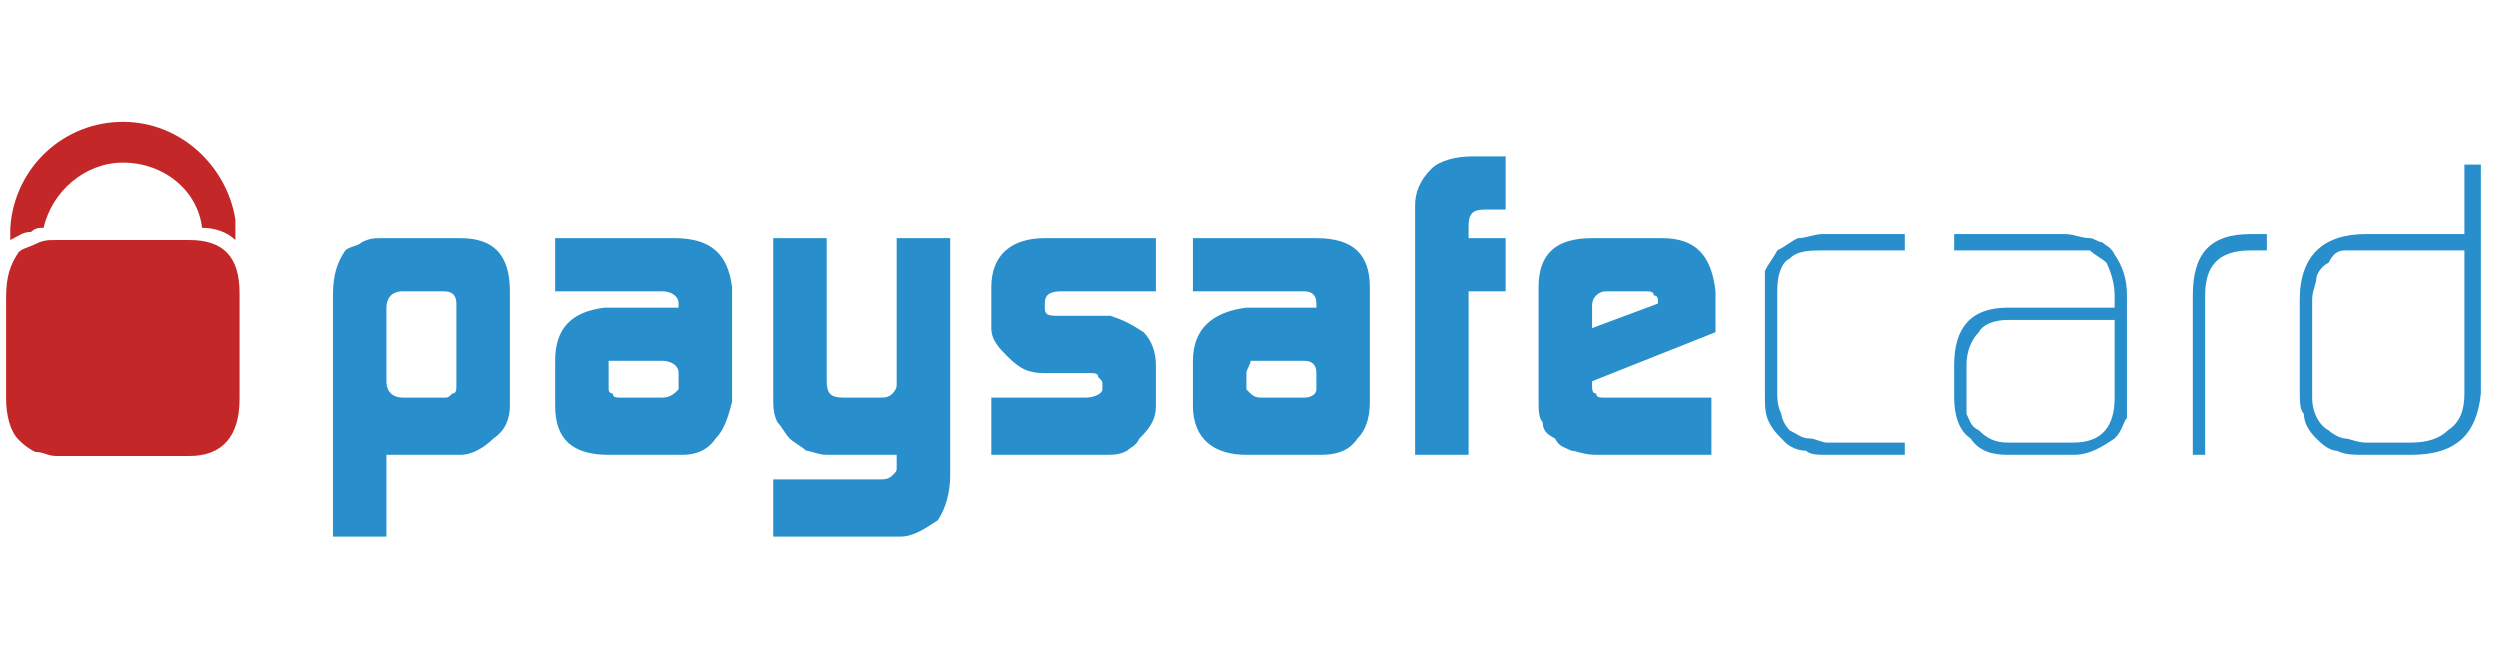 <svg width="99" height="26" viewBox="0 0 99 26" fill="none" xmlns="http://www.w3.org/2000/svg">
<g clip-path="url(#clip0_28526_59843)">
<path fill-rule="evenodd" clip-rule="evenodd" d="M18.073 12.021C18.073 11.698 17.91 11.536 17.584 11.536H15.955C15.466 11.536 15.303 11.86 15.303 12.183V15.097C15.303 15.583 15.629 15.745 15.955 15.745H17.584C17.747 15.745 17.747 15.745 17.91 15.583C18.073 15.583 18.073 15.421 18.073 15.259V12.021ZM13.185 11.698C13.185 10.888 13.348 10.402 13.674 9.917C13.837 9.755 14.163 9.755 14.326 9.593C14.652 9.431 14.815 9.431 15.14 9.431H18.236C19.54 9.431 20.192 10.079 20.192 11.536V16.069C20.192 16.554 20.029 17.04 19.54 17.364C19.214 17.688 18.725 18.011 18.236 18.011H15.303V21.249H13.185V11.698ZM24.102 15.421C24.102 15.421 24.102 15.583 24.265 15.583C24.265 15.745 24.428 15.745 24.591 15.745H26.221C26.546 15.745 26.709 15.583 26.872 15.421V14.774C26.872 14.45 26.546 14.288 26.221 14.288H24.102V15.421ZM26.872 12.021C26.872 11.698 26.546 11.536 26.221 11.536H21.984V9.431H26.709C28.176 9.431 28.828 10.079 28.991 11.374V15.907C28.828 16.554 28.665 17.04 28.339 17.364C28.013 17.849 27.524 18.011 27.035 18.011H24.102C22.636 18.011 21.984 17.364 21.984 16.069V14.288C21.984 12.993 22.636 12.345 23.939 12.183H26.872V12.021ZM34.857 18.983C35.02 18.983 35.182 18.983 35.345 18.821C35.508 18.659 35.508 18.659 35.508 18.497V18.011H32.738C32.412 18.011 32.087 17.849 31.924 17.849C31.761 17.688 31.435 17.526 31.272 17.364C31.109 17.202 30.946 16.878 30.783 16.716C30.62 16.392 30.62 16.069 30.62 15.745V9.431H32.738V15.097C32.738 15.583 32.901 15.745 33.39 15.745H34.857C35.02 15.745 35.182 15.745 35.345 15.583C35.345 15.583 35.508 15.421 35.508 15.259V9.431H37.627V18.821C37.627 19.468 37.464 20.116 37.138 20.602C36.649 20.925 36.16 21.249 35.671 21.249H30.62V18.983H34.857ZM39.256 15.745H43.004C43.33 15.745 43.656 15.583 43.656 15.421V15.259C43.656 15.097 43.656 15.097 43.493 14.935C43.493 14.774 43.33 14.774 43.167 14.774H41.374C40.722 14.774 40.397 14.612 39.908 14.126C39.582 13.802 39.256 13.479 39.256 12.993V11.374C39.256 10.079 40.071 9.431 41.374 9.431H45.774V11.536H42.026C41.537 11.536 41.374 11.698 41.374 12.021V12.183C41.374 12.507 41.537 12.507 42.026 12.507H43.981C44.47 12.669 44.796 12.831 45.285 13.155C45.611 13.479 45.774 13.964 45.774 14.45V16.069C45.774 16.554 45.611 16.878 45.122 17.364C44.959 17.688 44.796 17.688 44.633 17.849C44.307 18.011 44.144 18.011 43.656 18.011H39.256V15.745ZM49.359 15.421L49.522 15.583C49.684 15.745 49.847 15.745 50.01 15.745H51.64C51.966 15.745 52.129 15.583 52.129 15.421V14.774C52.129 14.45 51.966 14.288 51.64 14.288H49.522C49.522 14.45 49.359 14.612 49.359 14.774V15.421ZM52.129 12.021C52.129 11.698 51.966 11.536 51.64 11.536H47.24V9.431H52.129C53.595 9.431 54.247 10.079 54.247 11.374V15.907C54.247 16.554 54.084 17.04 53.758 17.364C53.432 17.849 52.943 18.011 52.291 18.011H49.359C48.055 18.011 47.24 17.364 47.24 16.069V14.288C47.24 12.993 48.055 12.345 49.359 12.183H52.129V12.021ZM56.039 8.136C56.039 7.65 56.202 7.165 56.691 6.679C57.017 6.355 57.669 6.193 58.321 6.193H59.624V8.298H58.809C58.321 8.298 58.157 8.46 58.157 8.946V9.431H59.624V11.536H58.157V18.011H56.039V8.136ZM65.653 12.021V11.86C65.653 11.86 65.653 11.698 65.49 11.698C65.49 11.536 65.327 11.536 65.164 11.536H63.698C63.535 11.536 63.372 11.536 63.209 11.698C63.046 11.86 63.046 12.021 63.046 12.183V12.993L65.653 12.021ZM63.046 15.097V15.259C63.046 15.421 63.046 15.583 63.209 15.583C63.209 15.745 63.372 15.745 63.535 15.745H67.771V18.011H63.209C62.72 18.011 62.394 17.849 62.231 17.849C61.905 17.688 61.742 17.688 61.579 17.364C61.253 17.202 61.09 17.04 61.09 16.716C60.928 16.554 60.928 16.231 60.928 15.745V11.374C60.928 10.079 61.579 9.431 63.046 9.431H65.816C67.119 9.431 67.771 10.079 67.934 11.536V13.155L63.046 15.097ZM72.334 18.011C72.008 18.011 71.682 18.011 71.519 17.849C71.193 17.849 70.867 17.688 70.704 17.526C70.378 17.202 70.215 17.04 70.052 16.716C69.889 16.392 69.889 16.069 69.889 15.583V10.726C70.052 10.402 70.215 10.241 70.378 9.917C70.704 9.755 70.867 9.593 71.193 9.431C71.519 9.431 71.845 9.269 72.171 9.269H75.43V9.917H72.171C71.682 9.917 71.193 9.917 70.867 10.241C70.541 10.402 70.378 10.888 70.378 11.536V15.583C70.378 15.745 70.378 16.069 70.541 16.392C70.541 16.554 70.704 16.878 70.867 17.04C71.193 17.202 71.356 17.364 71.682 17.364C71.845 17.364 72.171 17.526 72.334 17.526H75.43V18.011H72.334ZM83.74 12.669H79.503C79.014 12.669 78.525 12.831 78.362 13.155C78.037 13.479 77.874 13.964 77.874 14.45V16.392C78.037 16.716 78.037 16.878 78.362 17.04C78.688 17.364 79.014 17.526 79.503 17.526H82.11C83.251 17.526 83.74 16.878 83.74 15.745V12.669ZM84.228 15.583V16.554C84.066 16.716 84.066 17.04 83.74 17.364C83.251 17.688 82.762 18.011 82.11 18.011H79.503C78.851 18.011 78.362 17.849 78.037 17.364C77.548 17.04 77.385 16.392 77.385 15.745V14.45C77.385 12.993 78.037 12.183 79.503 12.183H83.74V11.698C83.74 11.212 83.577 10.726 83.414 10.402C83.251 10.241 82.925 10.079 82.762 9.917H77.385V9.269H81.784C82.11 9.269 82.436 9.431 82.762 9.431C82.925 9.431 83.088 9.593 83.251 9.593C83.414 9.755 83.577 9.755 83.74 10.079C84.066 10.564 84.228 11.05 84.228 11.698V15.583ZM89.117 9.917C87.813 9.917 87.324 10.564 87.324 11.698V18.011H86.836V11.698C86.836 10.079 87.487 9.269 89.117 9.269H89.769V9.917H89.117ZM97.59 9.917H92.865C92.539 9.917 92.376 10.079 92.213 10.402C91.887 10.564 91.724 10.888 91.724 11.05C91.724 11.212 91.561 11.536 91.561 11.86V15.745C91.561 16.392 91.887 16.878 92.213 17.04C92.376 17.202 92.702 17.364 92.865 17.364C93.028 17.364 93.353 17.526 93.679 17.526H95.472C96.123 17.526 96.612 17.364 96.938 17.04C97.427 16.716 97.59 16.231 97.59 15.583V9.917ZM98.242 15.583C98.079 17.202 97.264 18.011 95.472 18.011H93.679C93.19 18.011 92.865 18.011 92.539 17.849C92.213 17.849 91.887 17.526 91.724 17.364C91.398 17.04 91.235 16.716 91.235 16.392C91.072 16.231 91.072 15.907 91.072 15.421V11.86C91.072 10.079 92.05 9.269 93.679 9.269H97.59V6.517H98.242V15.583Z" fill="#288FCC"/>
<path fill-rule="evenodd" clip-rule="evenodd" d="M1.232 9.183C1.397 9.021 1.562 9.021 1.727 9.021C2.058 7.569 3.378 6.44 4.864 6.44C6.515 6.44 7.836 7.569 8.001 9.021C8.496 9.021 8.992 9.183 9.322 9.505V8.699C8.992 6.601 7.176 4.826 4.864 4.826C2.553 4.826 0.572 6.601 0.407 9.021V9.505C0.737 9.344 0.902 9.183 1.232 9.183ZM7.506 9.505H2.223C1.893 9.505 1.727 9.505 1.397 9.667C1.067 9.828 0.902 9.828 0.737 9.989C0.407 10.473 0.242 10.958 0.242 11.764V15.798C0.242 16.444 0.407 17.089 0.737 17.412C0.902 17.573 1.067 17.734 1.397 17.896C1.727 17.896 1.893 18.057 2.223 18.057H7.506C8.827 18.057 9.487 17.25 9.487 15.798V11.603C9.487 10.151 8.827 9.505 7.506 9.505Z" fill="#C32728"/>
</g>
<defs>
<clipPath id="clip0_28526_59843">
<rect width="98" height="25.184" fill="white" transform="translate(0.242 0.445)"/>
</clipPath>
</defs>
</svg>
